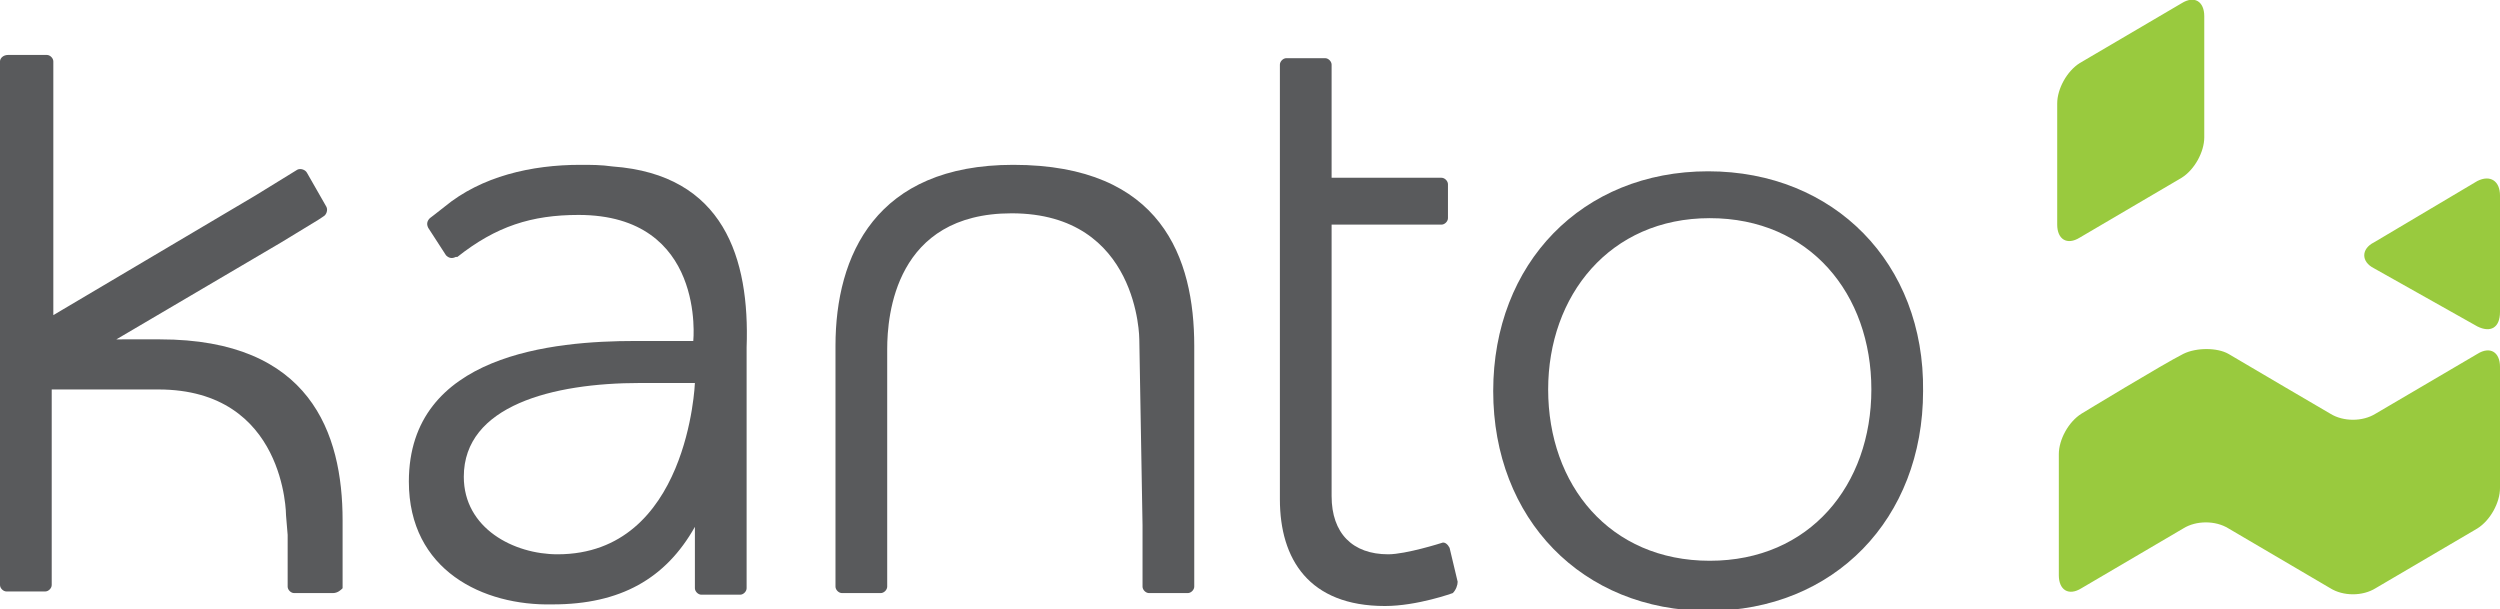 <?xml version="1.0" encoding="utf-8"?>
<!-- Generator: Adobe Illustrator 27.1.0, SVG Export Plug-In . SVG Version: 6.00 Build 0)  -->
<svg version="1.1" id="Layer_1" xmlns="http://www.w3.org/2000/svg" xmlns:xlink="http://www.w3.org/1999/xlink" x="0px" y="0px"
	 viewBox="0 0 154.7 37.7" style="enable-background:new 0 0 154.7 37.7;" xml:space="preserve">
<style type="text/css">
	.st0{fill:#99CA3E;}
	.st1{fill:#595A5C;}
</style>
<g>
	<path class="st0" d="M135,0.2c0.8-0.5,1.4-0.1,1.4,0.8l0,7.5c0,0.9-0.6,2-1.4,2.5l-6.3,3.7c-0.8,0.5-1.4,0.1-1.4-0.8V6.4
		c0-0.9,0.6-2,1.4-2.5L135,0.2z"/>
	<path class="st0" d="M147,25.6c-0.8,0.5-2,0.5-2.8,0c0,0-5.3-3.1-6.3-3.7c-0.7-0.4-2-0.4-2.8,0c-1.2,0.6-6.3,3.7-6.3,3.7
		c-0.8,0.5-1.4,1.6-1.4,2.5v7.5c0,0.9,0.6,1.3,1.4,0.8l6.3-3.7c0.8-0.5,2-0.5,2.8,0l6.3,3.7c0.8,0.5,2,0.5,2.8,0l6.3-3.7
		c0.8-0.5,1.4-1.6,1.4-2.5v-7.5c0-0.9-0.6-1.3-1.4-0.8L147,25.6z"/>
	<path class="st0" d="M146.9,15c-0.8,0.4-0.8,1.2,0,1.6l6.4,3.6c0.8,0.4,1.4,0.1,1.4-0.9v-7.2c0-0.9-0.6-1.3-1.4-0.9L146.9,15z"/>
	<path class="st1" d="M34.5,34.3c-2.7,0-5.8-1.6-5.8-4.8c0-4.4,5.5-5.8,10.9-5.8l3.4,0C43,23.7,42.6,34.3,34.5,34.3 M37.9,10.3
		c-0.7-0.1-1.3-0.1-2-0.1c-3,0-6.1,0.7-8.4,2.6c-0.5,0.4-0.9,0.7-0.9,0.7c-0.2,0.2-0.2,0.4-0.1,0.6l1.1,1.7c0.2,0.2,0.4,0.2,0.6,0.1
		l0.1,0c2.4-1.9,4.6-2.6,7.5-2.6c7.9,0,7.1,7.8,7.1,7.8l-3.6,0c-5,0-14,0.8-14,8.7c0,5.5,4.6,7.7,8.9,7.6c4.2,0,7-1.6,8.8-4.8l0,3.8
		c0,0.2,0.2,0.4,0.4,0.4l2.4,0c0.2,0,0.4-0.2,0.4-0.4l0-14.9C46.4,16,44.8,10.8,37.9,10.3"/>
	<path class="st1" d="M62.7,10.2c-8.5,0-11,5.6-11,11.2l0,14.9c0,0.2,0.2,0.4,0.4,0.4l2.4,0c0.2,0,0.4-0.2,0.4-0.4l0-10.5
		c0,0,0-4.2,0-4.2c0-2.1,0.5-8.4,7.7-8.4c7.9,0,7.9,7.8,7.9,7.8l0.2,11.5l0,3.8c0,0.2,0.2,0.4,0.4,0.4l2.4,0c0.2,0,0.4-0.2,0.4-0.4
		l0-14.9C73.9,16,71.9,10.2,62.7,10.2"/>
	<path class="st1" d="M90.2,36l-0.5-2.1c-0.1-0.2-0.3-0.4-0.5-0.3c0,0-2.2,0.7-3.3,0.7c-2.2,0-3.5-1.3-3.5-3.6l0-16.8l6.8,0
		c0.2,0,0.4-0.2,0.4-0.4l0-2.1c0-0.2-0.2-0.4-0.4-0.4l-6.8,0v-7c0-0.2-0.2-0.4-0.4-0.4l-2.4,0c-0.2,0-0.4,0.2-0.4,0.4l0,26.9
		c0,3.7,1.8,6.6,6.5,6.6c2,0,4.2-0.8,4.2-0.8C90.1,36.5,90.2,36.2,90.2,36"/>
	<path class="st1" d="M105.8,34.7c-6.2,0-10-4.7-10-10.6c0-5.8,3.8-10.6,10-10.6c6.2,0,10,4.7,10,10.6C115.8,30,112,34.7,105.8,34.7
		 M105.7,10.6c-7.8,0-13.3,5.7-13.3,13.6c0,7.9,5.5,13.6,13.3,13.6c7.8,0,13.3-5.7,13.3-13.6C119.1,16.3,113.5,10.6,105.7,10.6"/>
	<path class="st1" d="M21.2,36.4l0-4.2c0-5.4-2-11.2-11.3-11.2H7.2L17.4,15c0,0,0,0,0,0l0,0l2.3-1.4l0,0l0.3-0.2
		c0.2-0.1,0.3-0.4,0.2-0.6l-1.2-2.1c-0.1-0.2-0.4-0.3-0.6-0.2l-2.6,1.6c0,0,0,0,0,0L3.3,19.5V3.8c0-0.2-0.2-0.4-0.4-0.4l-2.4,0
		C0.2,3.4,0,3.6,0,3.8v32.4c0,0.2,0.2,0.4,0.4,0.4l2.4,0c0.2,0,0.4-0.2,0.4-0.4V24.1c0.6,0,6.5,0,6.6,0c7.9,0,7.9,7.8,7.9,7.8
		l0.1,1.2c0,0,0,0.1,0,0.1v3.1c0,0.2,0.2,0.4,0.4,0.4l2.4,0C20.9,36.7,21.1,36.5,21.2,36.4C21.2,36.4,21.2,36.4,21.2,36.4"/>
</g>
</svg>
